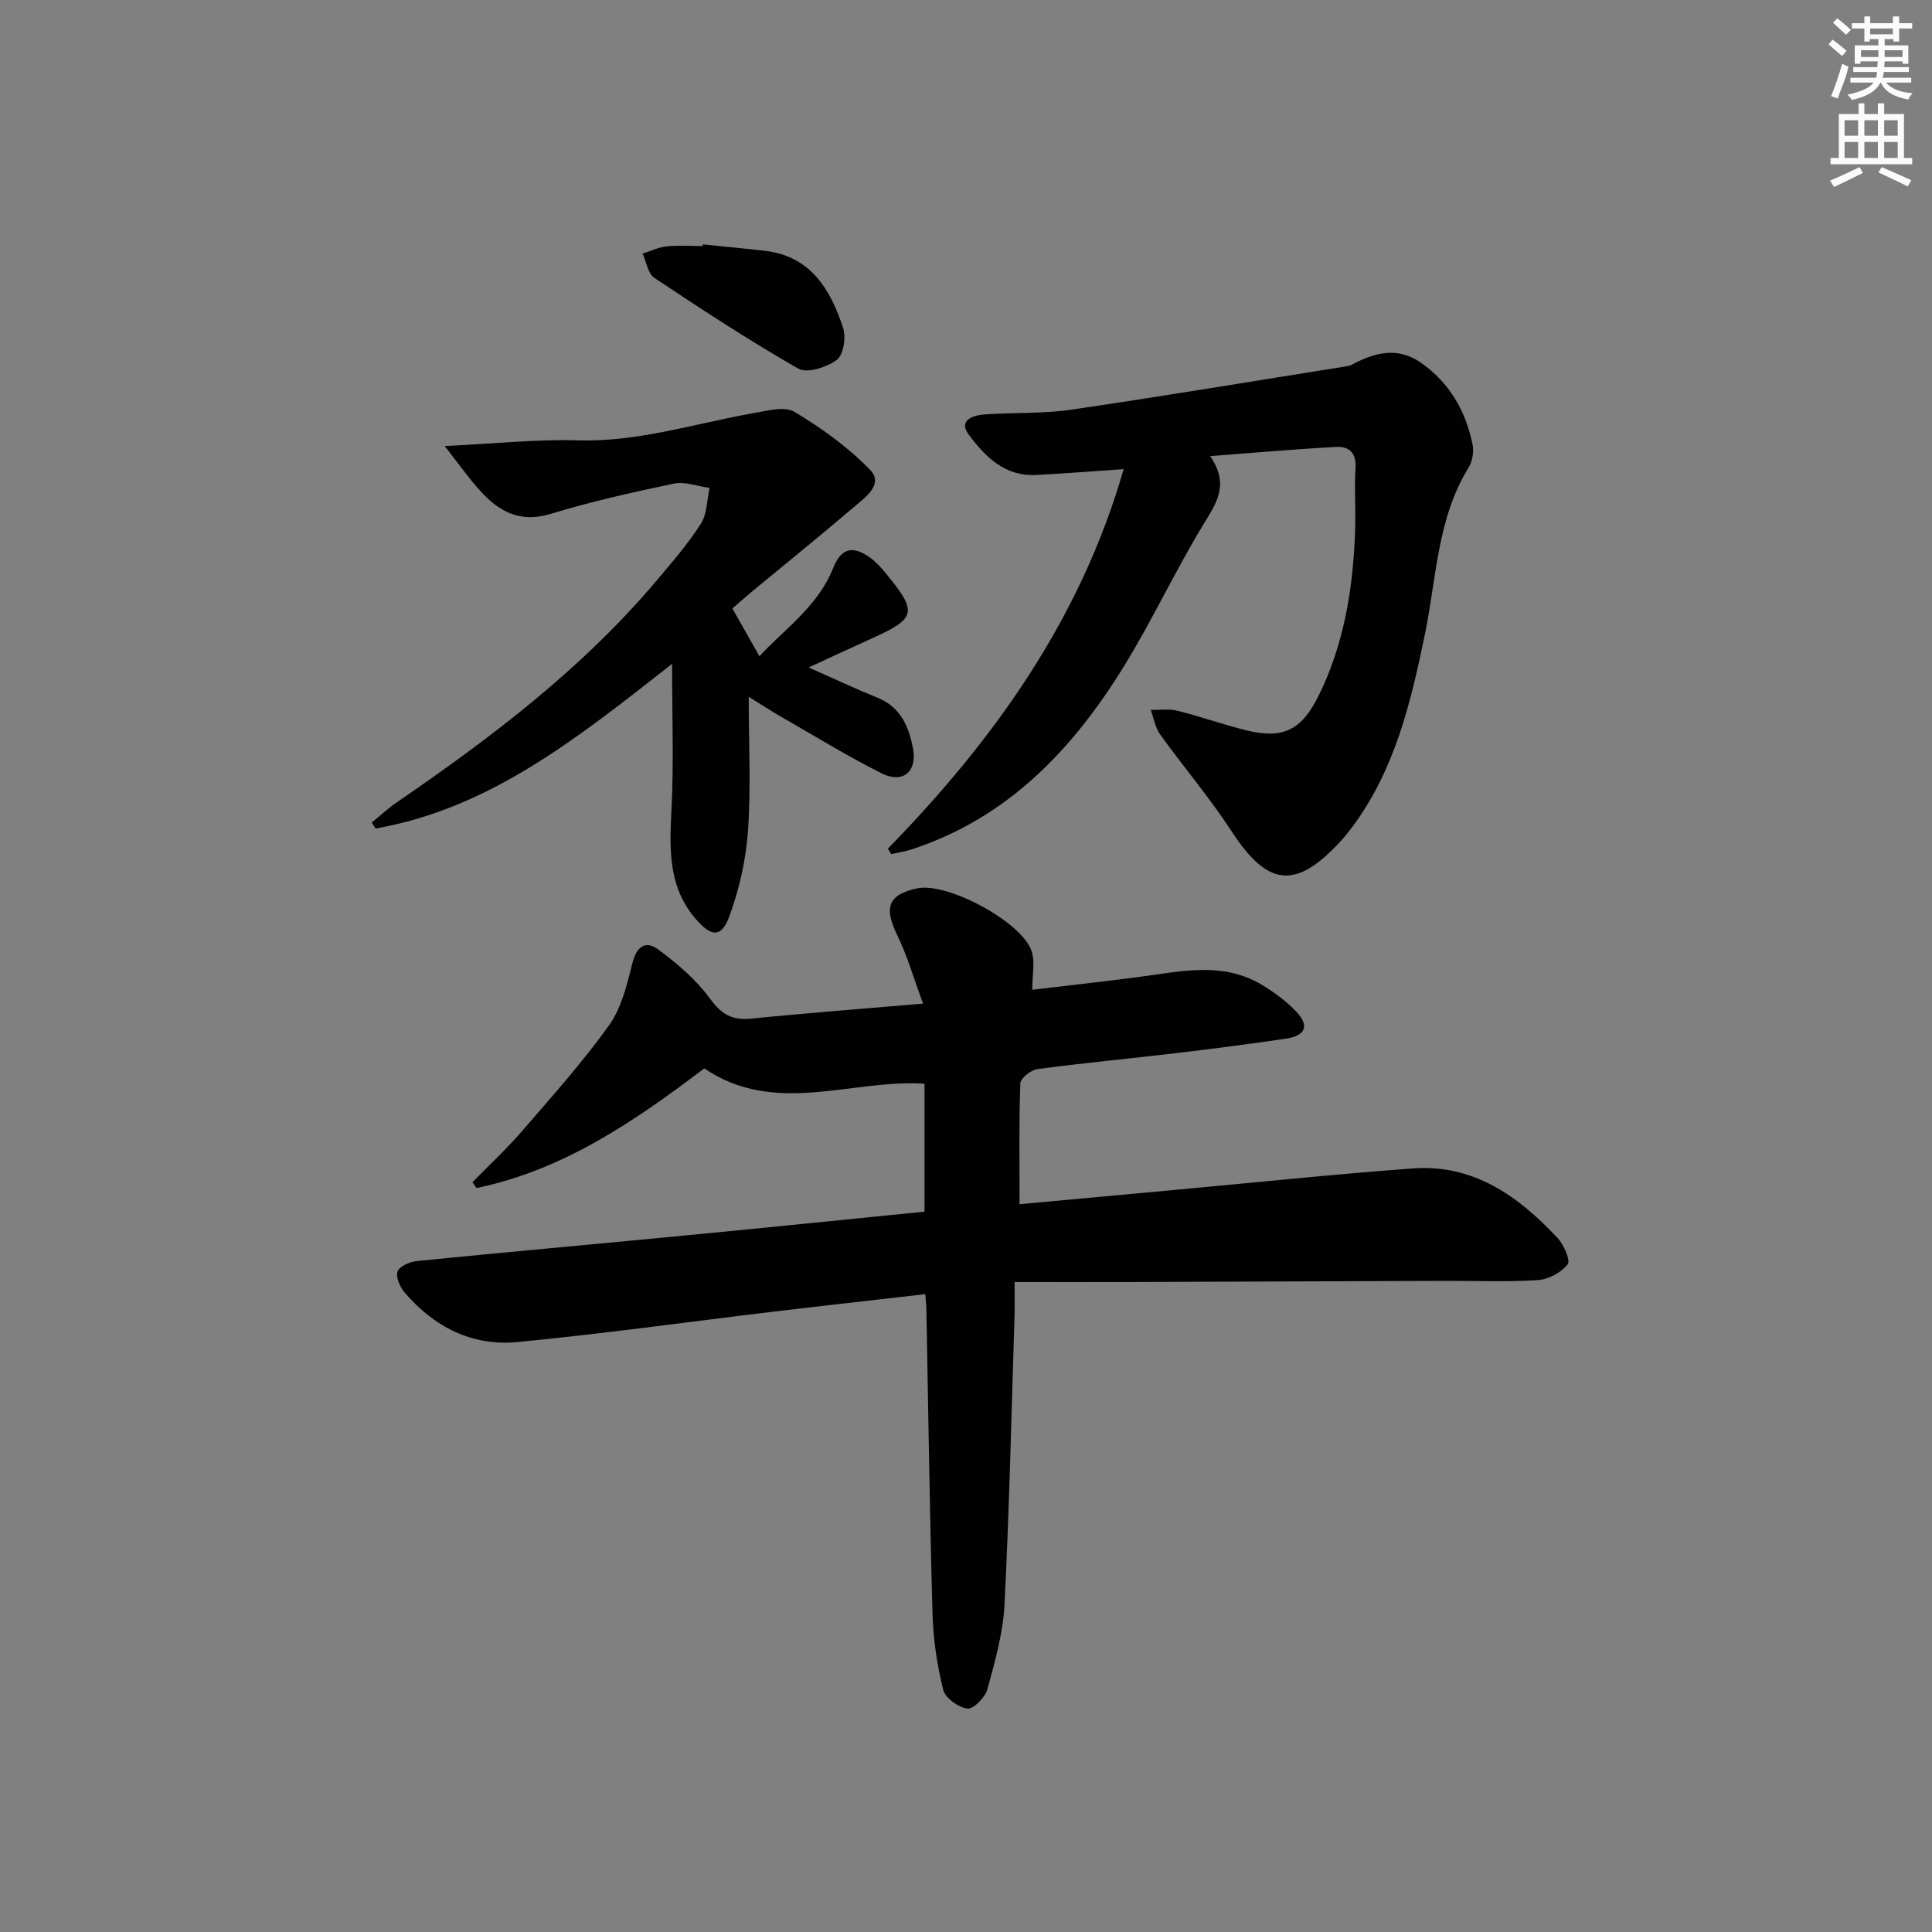 <svg enable-background="new 0 0 400 400" viewBox="0 0 400 400" xmlns="http://www.w3.org/2000/svg"><rect x="0" y="0" width="400" height="400" fill="#808080" stroke="none"/><g fill="#010102"><path d="m191.57 267.94c-10.83 1.25-21.21 2.4-31.57 3.64-17.65 2.11-35.25 4.59-52.94 6.28-9.31.89-17.21-3.14-23.29-10.27-.97-1.13-1.89-3.24-1.46-4.36.43-1.1 2.57-2 4.04-2.15 18.36-1.83 36.73-3.48 55.09-5.25 16.53-1.59 33.06-3.28 49.97-4.97 0-8.89 0-17.58 0-26.49-15.18-1-30.83 6.82-45.6-3.17-14.27 10.82-29.1 21.04-47.15 24.77-.28-.4-.56-.81-.84-1.21 3.41-3.49 7.02-6.83 10.21-10.52 6.18-7.15 12.52-14.23 18.02-21.89 2.57-3.58 3.75-8.35 4.83-12.76.87-3.53 2.65-5.04 5.43-2.99 3.93 2.9 7.81 6.22 10.67 10.13 2.37 3.25 4.57 4.56 8.5 4.17 11.38-1.15 22.8-2.01 35.63-3.11-1.93-5.22-3.26-9.92-5.37-14.23-2.78-5.68-1.85-8.35 4.16-9.64 6.23-1.33 21.79 7 23.71 13.08.7 2.22.11 4.85.11 7.92 7.18-.85 14.54-1.67 21.88-2.62 8.71-1.13 17.51-3.36 25.76 1.66 2.53 1.54 5 3.35 7.02 5.49 2.78 2.93 1.93 4.99-2.17 5.6-7.56 1.11-15.13 2.09-22.72 2.99-9.57 1.13-19.17 2.03-28.72 3.31-1.33.18-3.48 1.88-3.52 2.94-.3 8.11-.16 16.23-.16 25.03 10.43-.96 21.11-1.95 31.79-2.93 16.55-1.52 33.08-3.26 49.65-4.48 12.54-.93 21.84 5.75 29.92 14.37 1.31 1.4 2.76 4.68 2.11 5.5-1.33 1.7-3.97 3.1-6.17 3.25-6.3.42-12.65.14-18.98.16-21.99.07-43.99.17-65.98.24-7.6.02-15.21 0-23.37 0 0 3.09.05 5.04-.01 6.99-.64 19.95-1.07 39.9-2.08 59.83-.3 5.89-1.98 11.77-3.55 17.51-.46 1.69-2.9 4.15-4.13 3.99-1.87-.24-4.59-2.2-5.01-3.9-1.27-5.09-2.06-10.41-2.21-15.66-.59-20.97-.87-41.95-1.27-62.93 0-.83-.1-1.64-.23-3.32z"/><path d="m183.83 175.7c21.97-22.51 39.87-47.5 48.81-78.57-6.33.43-12.25.91-18.17 1.21-6.45.33-10.56-3.85-13.91-8.37-2.21-2.98.89-4 3.3-4.17 5.96-.42 12.02-.12 17.9-.98 19.03-2.78 38.01-5.96 57-8.98.33-.05.67-.11.96-.26 4.77-2.55 9.58-3.93 14.53-.44 5.88 4.14 9.2 9.95 10.62 16.84.31 1.5 0 3.51-.8 4.8-6.52 10.57-6.64 22.78-9.03 34.4-2.92 14.2-6.23 28.23-15.15 40.16-.7.93-1.43 1.84-2.22 2.7-9.36 10.25-15.18 9.58-22.67-1.91-4.53-6.95-9.94-13.31-14.79-20.05-1.03-1.43-1.33-3.38-1.97-5.1 1.84.03 3.77-.27 5.52.17 4.82 1.2 9.52 2.88 14.35 4.07 7.56 1.86 11.39-.1 14.89-7.17 5.26-10.63 7.09-22.03 7.55-33.72.18-4.49-.18-9.01.1-13.49.19-3.17-1.44-4.45-4.02-4.31-8.39.45-16.76 1.2-26.09 1.9 4.09 5.9 1.28 9.77-1.44 14.23-5.78 9.5-10.48 19.67-16.31 29.14-10.59 17.23-24 31.46-43.92 38.02-1.41.46-2.9.68-4.35 1.01-.22-.37-.45-.75-.69-1.13z"/><path d="m92.07 92.35c10.35-.49 18.99-1.44 27.59-1.18 12.54.37 24.26-3.52 36.33-5.63 2.82-.49 6.44-1.5 8.5-.27 5.61 3.36 11.08 7.3 15.62 11.97 2.93 3.01-.94 5.71-3.23 7.67-6.96 5.94-14.09 11.69-21.14 17.52-1.4 1.16-2.76 2.38-4.11 3.55 1.88 3.31 3.65 6.45 5.61 9.89 5.05-5.55 12.05-10.2 15.28-18.31 1.66-4.17 4.12-4.67 7.71-2.04 1.19.87 2.22 2.02 3.16 3.17 6.65 8.07 6.36 9.33-2.96 13.52-4.22 1.9-8.41 3.87-13 5.98 5.09 2.25 9.64 4.4 14.3 6.29 4.8 1.95 6.48 6.08 7.31 10.54.88 4.76-2.15 7.28-6.47 5.11-7.26-3.64-14.19-7.93-21.25-11.97-1.69-.97-3.32-2.05-6.3-3.89 0 10 .47 18.95-.16 27.82-.43 5.99-1.81 12.08-3.89 17.71-1.62 4.39-3.72 4.15-6.87.53-5.92-6.81-5.47-14.85-5.06-23.14.46-9.38.11-18.8.11-29.75-19.45 15.25-37.66 29.94-61.38 34.09-.27-.41-.54-.82-.81-1.23 1.72-1.39 3.35-2.92 5.17-4.17 19.55-13.4 38.37-27.65 53.78-45.89 3.22-3.81 6.52-7.62 9.2-11.81 1.3-2.02 1.24-4.91 1.8-7.41-2.47-.34-5.09-1.37-7.39-.89-8.6 1.79-17.19 3.73-25.59 6.28-6.32 1.91-10.66-.53-14.54-4.82-2.39-2.64-4.44-5.57-7.32-9.24z"/><path d="m145.53 50.6c4.26.44 8.52.83 12.78 1.32 9.54 1.09 13.62 7.99 16.24 15.95.65 1.96.09 5.6-1.29 6.63-2.07 1.54-6.15 2.86-7.98 1.82-10.19-5.82-20.02-12.28-29.8-18.79-1.34-.89-1.65-3.31-2.44-5.02 1.66-.52 3.28-1.33 4.98-1.5 2.46-.26 4.97-.07 7.46-.07.02-.12.04-.23.05-.34z"/></g><path d="m378.6 9.2.8-1c.9.7 1.9 1.4 2.9 2.3l-.9 1.1c-1.1-.9-2-1.7-2.8-2.4zm.5 10.7c.9-2.1 1.6-4.3 2.3-6.7.4.2.8.4 1.3.6-.7 3.1-1.5 4.3-2.2 6.6zm.4-15.2.9-.9c1 .8 2 1.6 2.8 2.4l-1 1c-1-.9-1.9-1.8-2.7-2.5zm12.5-1.3h1.2v1.4h2.7v1.1h-2.7v2.7h-1.2v-.5h-1.8v1.3h4.9v3.8h-1.2v-.5h-3.7c0 .4-.1.9-.1 1.2h5.1v1h-5.2c0 .5-.1.9-.3 1.2h6v1h-5.2c1.1 1.3 2.9 2 5.5 2.2-.4.4-.7.8-.9 1.3-2.9-.5-4.8-1.6-5.7-3.5h-.1c-.8 1.7-2.7 2.9-5.9 3.6-.2-.4-.6-.8-.9-1.1 2.8-.6 4.6-1.4 5.4-2.5h-4.8v-1h5.3c.1-.3.2-.7.2-1.2h-4.9v-1h5c0-.4 0-.8.1-1.2h-3.6v.5h-1.2v-3.8h4.9v-1.3h-1.8v.5h-1.1v-2.7h-2.6v-1.1h2.6v-1.4h1.2v1.4h4.7v-1.4zm-6.7 8.4h3.6c0-.4 0-.9 0-1.4h-3.6zm1.9-4.7h4.7v-1.2h-4.7zm6.7 3.3h-3.7v1.4h3.7z" fill="#fcfafa"/><path d="m384.7 21.4h1.3v2.2h2.8v-2.2h1.3v2.2h4.1v9.1h1.7v1.3h-16.9v-1.3h1.7v-9.1h4.1v-2.2zm.3 13.2.7 1.2c-1.8.9-3.8 1.9-6 2.9-.2-.4-.5-.8-.8-1.3 2.4-1 4.4-2 6.1-2.8zm-3.1-6.5h2.8v-3.2h-2.8zm0 4.6h2.8v-3.3h-2.8v3.2zm4.1-4.6h2.8v-3.2h-2.8zm0 4.6h2.8v-3.3h-2.8zm3.6 1.9c2.1.9 4.1 1.8 6.1 2.7l-.7 1.3c-2.2-1.1-4.2-2-6.1-2.9zm3.3-9.7h-2.8v3.2h2.8zm-2.8 7.8h2.8v-3.3h-2.8z" fill="#fcfafa"/></svg>